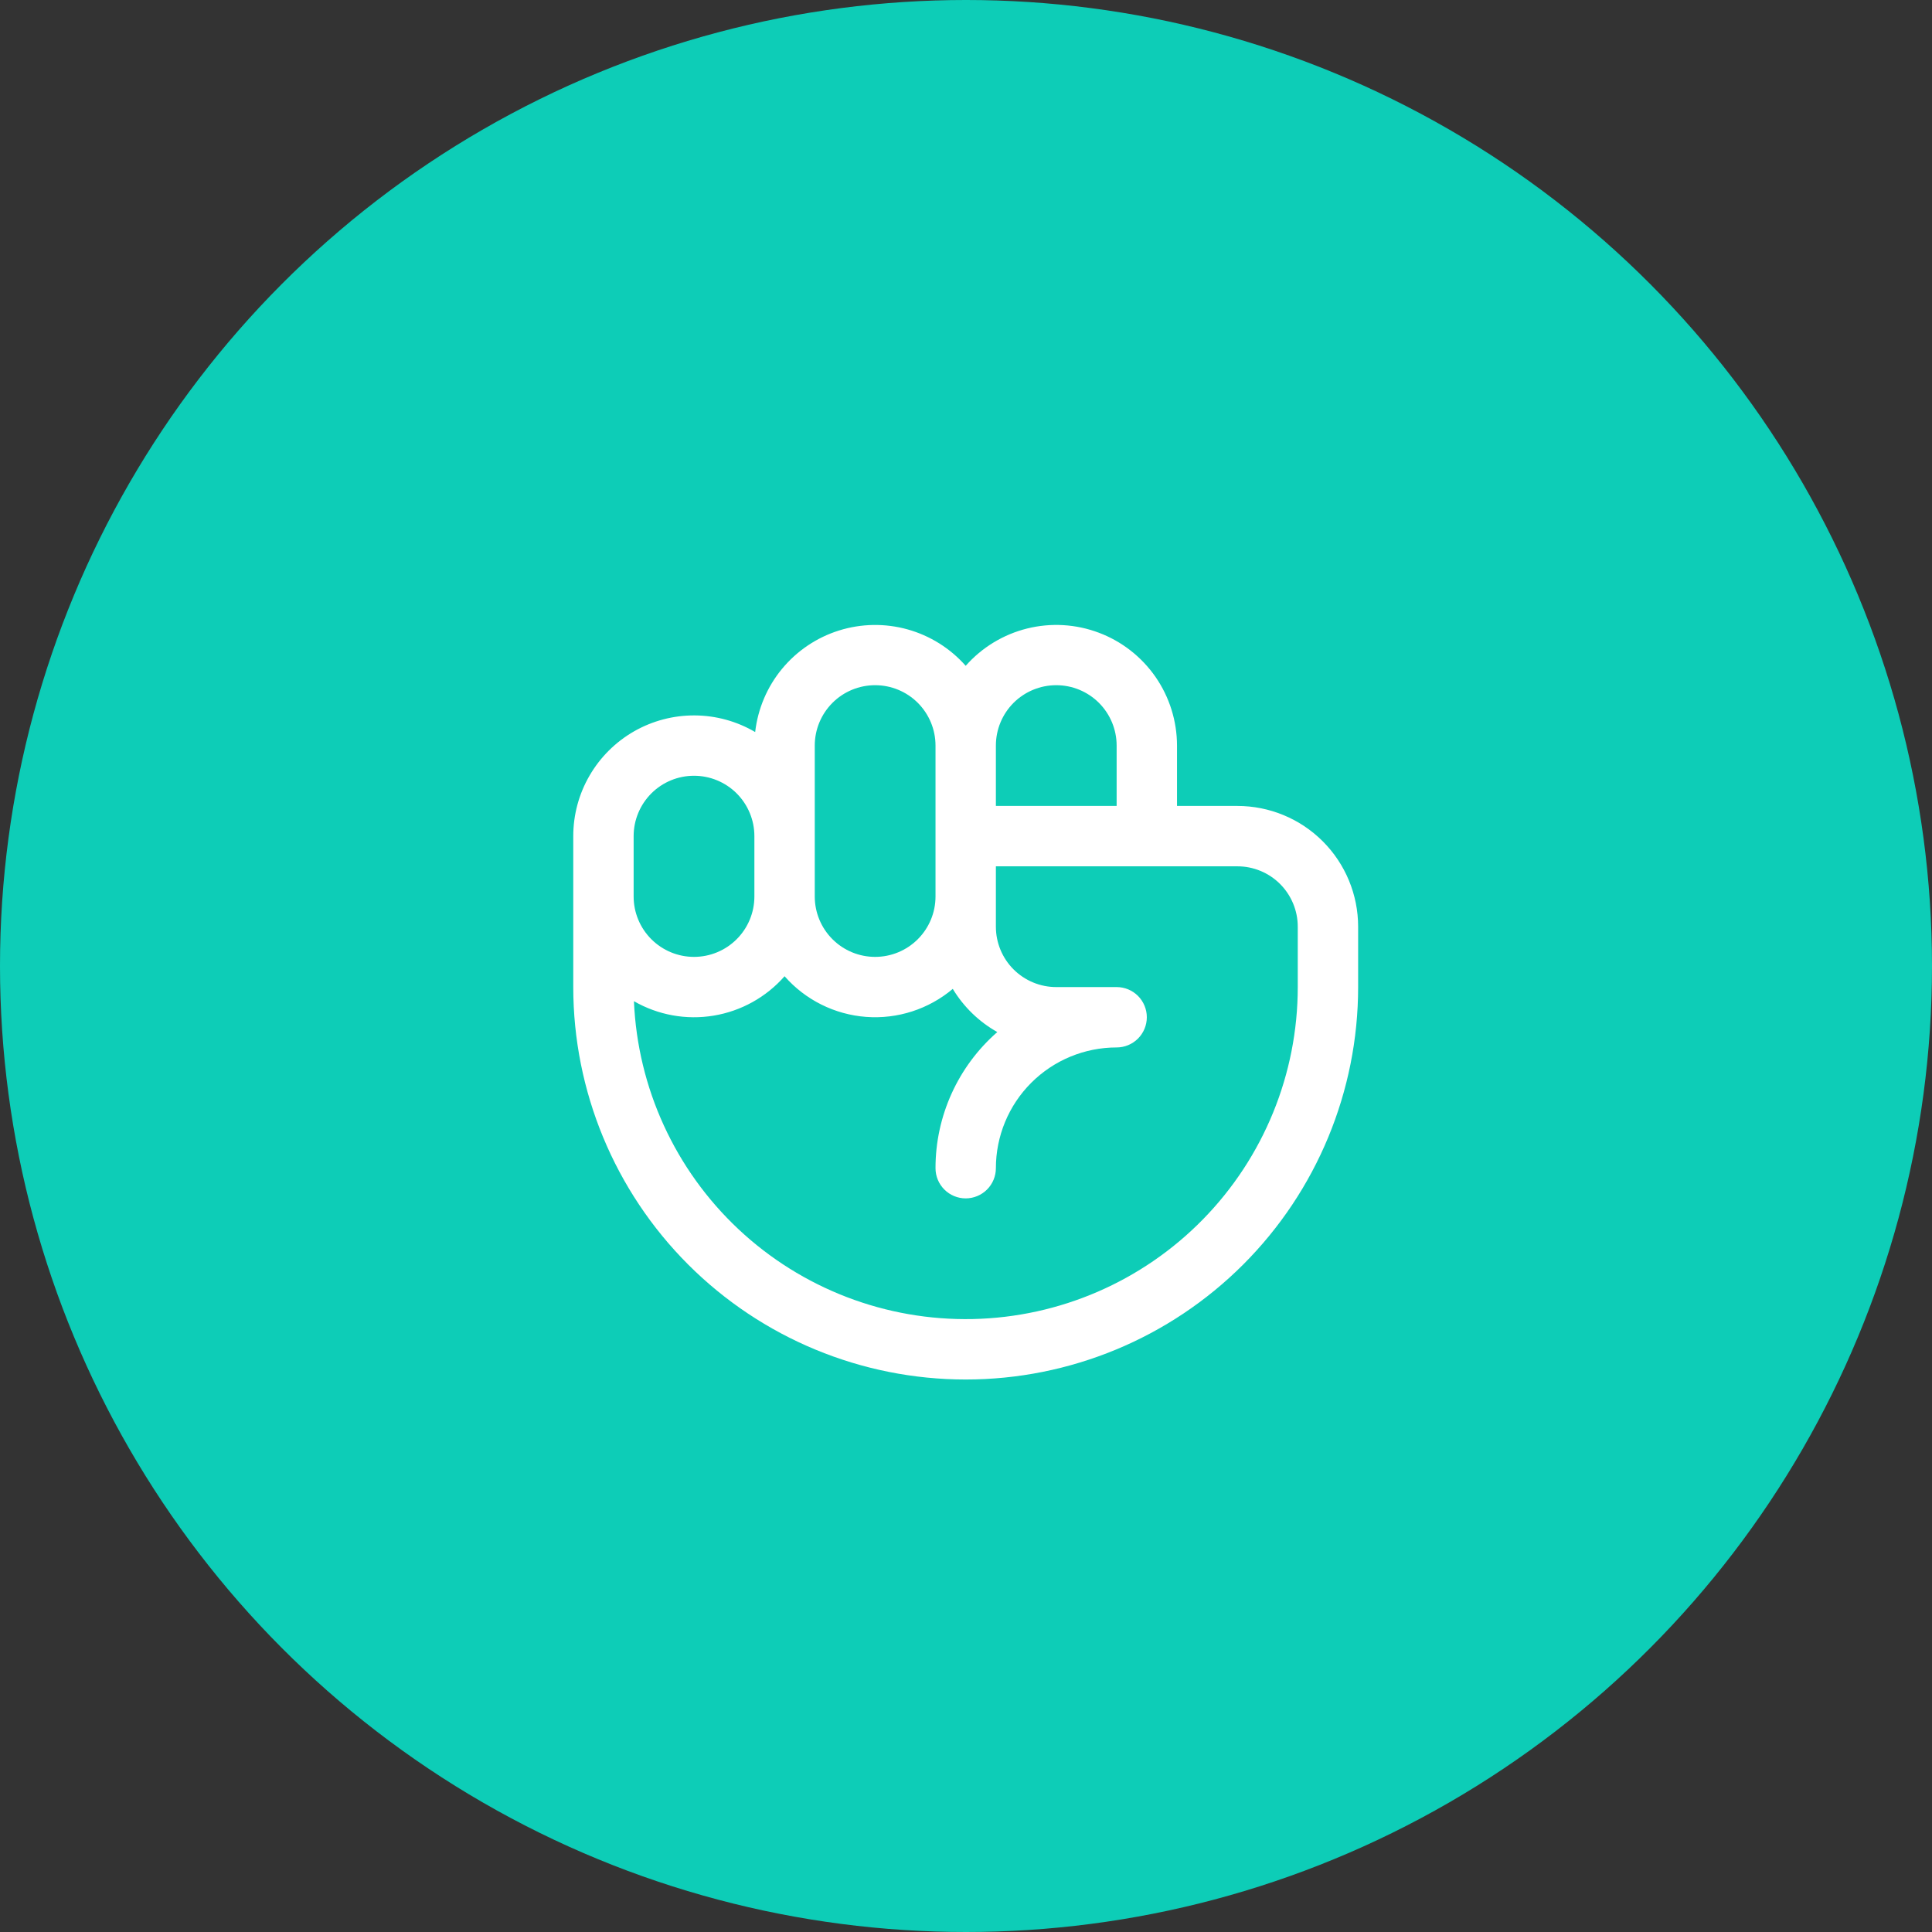<?xml version="1.0" encoding="UTF-8"?> <svg xmlns="http://www.w3.org/2000/svg" width="64" height="64" viewBox="0 0 64 64" fill="none"><rect x="0" y="0" width="64" height="64" fill="#333333" stroke="none"/><circle cx="32" cy="32" r="32" fill="#0DCDB7"></circle><path d="M40.99 26.698H38.99V24.698C38.989 23.886 38.741 23.093 38.279 22.425C37.816 21.758 37.162 21.246 36.402 20.96C35.642 20.673 34.813 20.624 34.025 20.82C33.237 21.016 32.527 21.447 31.99 22.056C31.478 21.476 30.809 21.057 30.063 20.849C29.318 20.642 28.528 20.655 27.79 20.887C27.052 21.119 26.397 21.561 25.905 22.157C25.412 22.754 25.104 23.481 25.016 24.25C24.409 23.893 23.718 23.703 23.013 23.699C22.308 23.695 21.615 23.877 21.003 24.227C20.392 24.577 19.884 25.082 19.53 25.692C19.176 26.301 18.99 26.993 18.99 27.698V32.698C18.99 36.145 20.359 39.452 22.797 41.89C25.235 44.328 28.542 45.698 31.99 45.698C35.438 45.698 38.744 44.328 41.182 41.89C43.62 39.452 44.99 36.145 44.99 32.698V30.698C44.99 29.637 44.568 28.619 43.818 27.869C43.068 27.119 42.051 26.698 40.99 26.698ZM34.99 22.698C35.52 22.698 36.029 22.908 36.404 23.283C36.779 23.659 36.99 24.167 36.99 24.698V26.698H32.99V24.698C32.99 24.167 33.2 23.659 33.575 23.283C33.951 22.908 34.459 22.698 34.99 22.698ZM26.99 24.698C26.99 24.167 27.201 23.659 27.576 23.283C27.951 22.908 28.459 22.698 28.99 22.698C29.52 22.698 30.029 22.908 30.404 23.283C30.779 23.659 30.99 24.167 30.99 24.698V29.698C30.99 30.228 30.779 30.737 30.404 31.112C30.029 31.487 29.52 31.698 28.99 31.698C28.459 31.698 27.951 31.487 27.576 31.112C27.201 30.737 26.99 30.228 26.99 29.698V24.698ZM20.99 27.698C20.99 27.167 21.201 26.659 21.576 26.283C21.951 25.908 22.459 25.698 22.99 25.698C23.52 25.698 24.029 25.908 24.404 26.283C24.779 26.659 24.99 27.167 24.99 27.698V29.698C24.99 30.228 24.779 30.737 24.404 31.112C24.029 31.487 23.52 31.698 22.99 31.698C22.459 31.698 21.951 31.487 21.576 31.112C21.201 30.737 20.99 30.228 20.99 29.698V27.698ZM42.99 32.698C42.99 35.574 41.863 38.337 39.85 40.392C37.838 42.448 35.1 43.634 32.224 43.695C29.348 43.756 26.562 42.688 24.464 40.72C22.366 38.752 21.122 36.041 21 33.166C21.799 33.626 22.733 33.795 23.643 33.644C24.552 33.493 25.382 33.032 25.99 32.339C26.679 33.124 27.649 33.608 28.691 33.686C29.732 33.764 30.763 33.431 31.562 32.758C31.922 33.354 32.43 33.847 33.037 34.188C32.394 34.75 31.878 35.443 31.525 36.221C31.172 36.999 30.989 37.843 30.99 38.698C30.99 38.963 31.095 39.217 31.283 39.405C31.47 39.592 31.724 39.698 31.99 39.698C32.255 39.698 32.509 39.592 32.697 39.405C32.884 39.217 32.99 38.963 32.99 38.698C32.99 37.637 33.411 36.619 34.161 35.869C34.911 35.119 35.929 34.698 36.99 34.698C37.255 34.698 37.509 34.592 37.697 34.405C37.884 34.217 37.99 33.963 37.99 33.698C37.99 33.432 37.884 33.178 37.697 32.99C37.509 32.803 37.255 32.698 36.99 32.698H34.99C34.459 32.698 33.951 32.487 33.575 32.112C33.2 31.737 32.99 31.228 32.99 30.698V28.698H40.99C41.52 28.698 42.029 28.908 42.404 29.283C42.779 29.659 42.99 30.167 42.99 30.698V32.698Z" fill="white"></path></svg> 